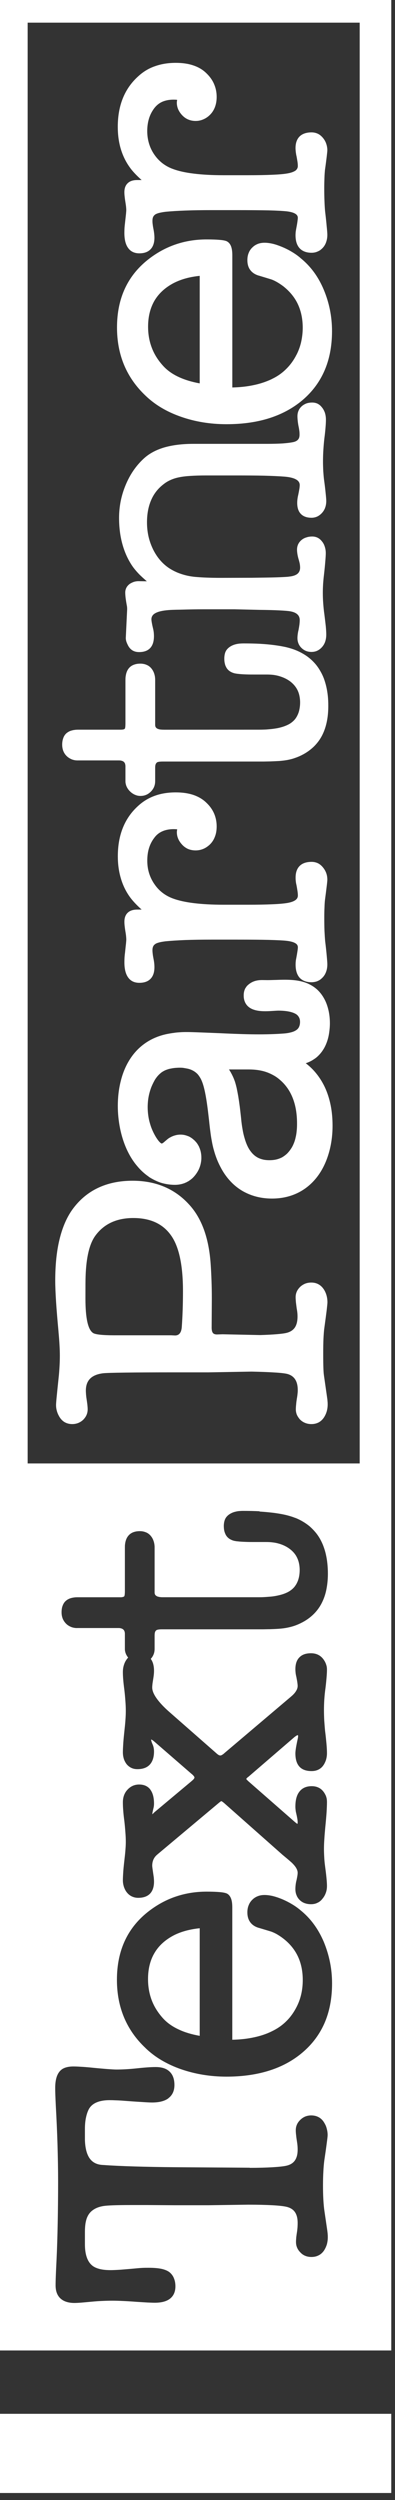 <?xml version="1.0" encoding="UTF-8" standalone="no"?>
<!-- Created with Inkscape (http://www.inkscape.org/) -->

<svg
   width="14.293mm"
   height="90.321mm"
   viewBox="0 0 14.293 90.321"
   version="1.1"
   id="svg9516"
   inkscape:version="1.2.2 (b0a8486541, 2022-12-01)"
   sodipodi:docname="txp_logo_pion_biale.svg"
   xmlns:inkscape="http://www.inkscape.org/namespaces/inkscape"
   xmlns:sodipodi="http://sodipodi.sourceforge.net/DTD/sodipodi-0.dtd"
   xmlns="http://www.w3.org/2000/svg"
   xmlns:svg="http://www.w3.org/2000/svg">
  <rect x="0" y="0" width="14.293" height="90.321" fill="#333333" stroke="none"/>
  <sodipodi:namedview
     id="namedview9518"
     pagecolor="#ffffff"
     bordercolor="#666666"
     borderopacity="1.0"
     inkscape:showpageshadow="2"
     inkscape:pageopacity="0.0"
     inkscape:pagecheckerboard="0"
     inkscape:deskcolor="#d1d1d1"
     inkscape:document-units="mm"
     showgrid="false"
     inkscape:zoom="0.84096521"
     inkscape:cx="541.63953"
     inkscape:cy="249.71307"
     inkscape:window-width="3840"
     inkscape:window-height="2124"
     inkscape:window-x="0"
     inkscape:window-y="205"
     inkscape:window-maximized="1"
     inkscape:current-layer="layer1" />
  <defs
     id="defs9513">
    <clipPath
       clipPathUnits="userSpaceOnUse"
       id="clipPath3314">
      <path
         d="M 0,1031.811 H 1476.85 V 0 H 0 Z"
         id="path3312" />
    </clipPath>
  </defs>
  <g
     inkscape:label="Warstwa 1"
     inkscape:groupmode="layer"
     id="layer1"
     transform="translate(277.718,61.52)">
    <g
       id="g3308"
       transform="matrix(0,-0.353,-0.353,0,-49.759,429.563)">
      <g
         id="g3310"
         clip-path="url(#clipPath3314)">
        <g
           id="g3316"
           transform="translate(1193.587,626.647)">
          <path
             d="m 0,0 c -0.127,0.485 -0.291,0.929 -0.497,1.328 -0.464,0.88 -1.066,1.538 -1.811,1.971 -0.74,0.439 -1.633,0.656 -2.666,0.656 -0.765,0 -1.479,-0.125 -2.137,-0.371 C -7.767,3.338 -8.372,2.96 -8.934,2.464 V 2.463 C -9.419,2.036 -9.815,1.487 -10.127,0.808 -10.419,0.197 -10.63,-0.523 -10.778,-1.342 H 0.237 C 0.185,-0.854 0.104,-0.408 0,0"
             style="fill:#ffffff;fill-opacity:1;fill-rule:evenodd;stroke:none"
             id="path3318" />
        </g>
        <path
           d="m 1150.608,605.668 h 241.441 v 40.514 h -241.441 z m 25.813,22.841 c -0.29,0.386 -0.434,0.951 -0.434,1.685 0,0.207 0.018,0.582 0.055,1.103 0.028,0.537 0.079,1.218 0.143,2.055 v 0.002 c 0.013,0.207 0.022,0.411 0.027,0.595 0.01,0.203 0.015,0.398 0.015,0.591 0,0.591 -0.096,1.073 -0.278,1.442 -0.176,0.353 -0.432,0.603 -0.778,0.752 -0.253,0.115 -0.536,0.192 -0.841,0.252 -0.313,0.055 -0.659,0.085 -1.033,0.085 h -1.141 c -0.834,-0.025 -1.467,-0.188 -1.891,-0.488 -0.403,-0.289 -0.625,-0.708 -0.666,-1.272 -0.068,-0.967 -0.121,-2.073 -0.157,-3.323 -0.038,-1.234 -0.064,-2.615 -0.077,-4.132 l -0.052,-7.679 h -0.013 c 0,-0.927 0.025,-1.713 0.061,-2.341 0.042,-0.681 0.095,-1.175 0.169,-1.465 0.094,-0.376 0.273,-0.648 0.532,-0.827 0.274,-0.187 0.636,-0.28 1.105,-0.28 0.267,0 0.539,0.022 0.818,0.072 h 0.01 c 0.239,0.038 0.452,0.069 0.656,0.087 0.193,0.026 0.36,0.035 0.489,0.035 0.419,0 0.773,-0.151 1.074,-0.467 0.148,-0.15 0.26,-0.321 0.339,-0.507 0.074,-0.19 0.114,-0.395 0.114,-0.606 0,-0.311 -0.075,-0.589 -0.214,-0.822 -0.143,-0.239 -0.355,-0.426 -0.633,-0.571 -0.171,-0.102 -0.356,-0.168 -0.554,-0.215 -0.198,-0.052 -0.402,-0.079 -0.62,-0.079 -0.112,0 -0.39,0.031 -0.836,0.093 -0.45,0.057 -1.041,0.141 -1.773,0.251 -0.314,0.04 -0.69,0.075 -1.128,0.095 -0.425,0.024 -0.901,0.037 -1.419,0.037 -0.541,0 -1.034,-0.013 -1.48,-0.039 -0.448,-0.027 -0.841,-0.062 -1.179,-0.116 l -2.007,-0.294 h -0.01 c -0.119,-0.014 -0.224,-0.031 -0.316,-0.031 -0.098,-0.013 -0.198,-0.013 -0.309,-0.013 -0.26,0 -0.508,0.037 -0.738,0.101 v 0 c -0.224,0.07 -0.438,0.171 -0.633,0.3 v 0 c -0.213,0.154 -0.377,0.334 -0.481,0.555 -0.11,0.212 -0.16,0.455 -0.16,0.727 0,0.238 0.043,0.46 0.129,0.657 0.086,0.199 0.216,0.371 0.388,0.518 v 0.003 c 0.141,0.132 0.301,0.234 0.47,0.299 0.172,0.071 0.36,0.101 0.554,0.101 0.13,0 0.293,-0.012 0.486,-0.027 0.179,-0.023 0.393,-0.051 0.641,-0.092 0.127,-0.012 0.258,-0.03 0.4,-0.039 0.146,-0.008 0.281,-0.013 0.417,-0.013 0.463,0 0.836,0.093 1.108,0.28 v 0 c 0.262,0.179 0.438,0.457 0.533,0.827 0.075,0.299 0.132,0.791 0.17,1.48 0.035,0.657 0.056,1.478 0.057,2.461 v 0.022 l -0.057,4.079 v 0.003 3.44 l 0.019,2.732 v 1.82 c 0,1.434 -0.036,2.349 -0.097,2.746 -0.069,0.444 -0.209,0.81 -0.413,1.093 v 0 c -0.195,0.279 -0.453,0.477 -0.773,0.605 v 0.003 c -0.175,0.067 -0.38,0.123 -0.619,0.161 -0.244,0.035 -0.519,0.055 -0.821,0.055 h -1.293 c -0.955,0 -1.648,-0.213 -2.073,-0.634 v -0.004 c -0.188,-0.177 -0.326,-0.428 -0.422,-0.752 -0.105,-0.34 -0.15,-0.766 -0.15,-1.259 0,-0.211 0.014,-0.552 0.045,-1.027 0.041,-0.511 0.089,-1.093 0.153,-1.759 0.013,-0.146 0.025,-0.309 0.033,-0.481 0.01,-0.184 0.01,-0.395 0.01,-0.629 0,-0.517 -0.037,-0.955 -0.109,-1.304 -0.085,-0.376 -0.212,-0.67 -0.385,-0.868 -0.168,-0.187 -0.368,-0.331 -0.607,-0.418 -0.236,-0.094 -0.5,-0.142 -0.795,-0.142 -0.562,0 -0.987,0.191 -1.277,0.568 -0.27,0.353 -0.405,0.873 -0.405,1.547 0,0.179 0.01,0.429 0.022,0.733 0.019,0.315 0.041,0.698 0.07,1.131 0.041,0.529 0.068,0.997 0.087,1.404 0.02,0.415 0.03,0.772 0.03,1.069 0,0.346 -0.01,0.694 -0.025,1.028 -0.015,0.36 -0.039,0.695 -0.068,1.007 -0.05,0.52 -0.082,0.91 -0.105,1.162 -0.023,0.306 -0.035,0.538 -0.035,0.696 0,0.628 0.157,1.105 0.456,1.434 0.306,0.335 0.755,0.505 1.345,0.505 0.267,0 0.612,-0.008 1.055,-0.026 0.443,-0.018 0.974,-0.041 1.587,-0.073 h 10e-4 c 1.167,-0.055 2.42,-0.092 3.76,-0.118 1.316,-0.025 2.719,-0.041 4.211,-0.041 1.236,0 2.504,0.025 3.812,0.062 1.286,0.039 2.619,0.099 3.988,0.175 v 0 c 0.395,0.021 0.748,0.032 1.05,0.046 0.301,0.011 0.547,0.015 0.742,0.015 0.431,0 0.801,-0.048 1.106,-0.145 v 0.001 c 0.325,-0.104 0.579,-0.267 0.755,-0.485 0.113,-0.138 0.199,-0.317 0.256,-0.535 0.053,-0.202 0.082,-0.432 0.082,-0.694 0,-0.216 -0.01,-0.462 -0.028,-0.731 -0.013,-0.291 -0.041,-0.603 -0.069,-0.931 l -10e-4,-0.006 c -0.068,-0.657 -0.119,-1.244 -0.162,-1.759 -0.032,-0.458 -0.054,-0.778 -0.054,-0.959 v -0.032 c 0,-0.594 0.035,-1.227 0.101,-1.885 v -0.004 c 0.053,-0.49 0.092,-0.901 0.116,-1.235 0.027,-0.352 0.038,-0.656 0.038,-0.898 0,-0.628 -0.152,-1.101 -0.466,-1.427 -0.315,-0.333 -0.769,-0.498 -1.372,-0.498 -0.596,0 -1.044,0.21 -1.348,0.614 m 19.248,-13.518 c -0.418,-0.521 -0.901,-0.988 -1.445,-1.385 -0.544,-0.401 -1.151,-0.741 -1.809,-1.022 -0.684,-0.281 -1.372,-0.492 -2.083,-0.635 -0.707,-0.142 -1.431,-0.212 -2.171,-0.212 -1.546,0 -2.926,0.269 -4.133,0.807 -1.211,0.547 -2.244,1.354 -3.108,2.436 -0.766,0.958 -1.341,2.074 -1.722,3.339 -0.381,1.265 -0.574,2.679 -0.574,4.237 v 0.016 c 10e-4,1.653 0.262,3.203 0.76,4.647 0.254,0.727 0.563,1.394 0.918,1.996 0.358,0.608 0.778,1.158 1.245,1.645 0,0 0,0.002 0.01,0.004 0.916,0.978 1.958,1.704 3.123,2.195 1.173,0.49 2.454,0.732 3.856,0.732 3.041,0 5.405,-1.117 7.092,-3.359 0.64,-0.853 1.126,-1.76 1.446,-2.736 0.322,-0.973 0.485,-2.004 0.485,-3.101 0,-0.567 -0.018,-1.016 -0.047,-1.342 -0.032,-0.365 -0.086,-0.619 -0.162,-0.763 v 0 c -0.105,-0.185 -0.287,-0.326 -0.547,-0.415 -0.227,-0.078 -0.513,-0.11 -0.866,-0.11 h -13.538 c 0.019,-0.758 0.089,-1.456 0.223,-2.103 0.142,-0.716 0.351,-1.362 0.639,-1.945 h 10e-4 c 0.269,-0.568 0.612,-1.062 1.029,-1.482 0.415,-0.426 0.909,-0.778 1.474,-1.065 v 0 c 0.416,-0.213 0.852,-0.37 1.303,-0.472 0.462,-0.106 0.945,-0.156 1.45,-0.156 0.903,0 1.709,0.169 2.413,0.499 0.707,0.335 1.321,0.839 1.83,1.501 0.185,0.24 0.336,0.471 0.464,0.697 0.115,0.215 0.209,0.421 0.269,0.62 l 0.351,1.164 c 0,0 0,0 0,0.009 0.108,0.386 0.303,0.684 0.568,0.882 0.269,0.204 0.613,0.306 1.022,0.306 0.277,0 0.532,-0.046 0.757,-0.144 0.233,-0.094 0.433,-0.237 0.605,-0.437 v 0.003 c 0.14,-0.156 0.242,-0.337 0.315,-0.539 0.073,-0.199 0.103,-0.413 0.103,-0.648 0,-0.257 -0.037,-0.544 -0.11,-0.856 -0.077,-0.301 -0.183,-0.621 -0.326,-0.964 h -10e-4 c -0.143,-0.336 -0.307,-0.661 -0.491,-0.967 -0.184,-0.313 -0.389,-0.604 -0.616,-0.877 m 40.788,4.179 v 0 c -0.031,-0.521 -0.079,-1.005 -0.133,-1.455 -0.059,-0.444 -0.13,-0.86 -0.215,-1.228 -0.089,-0.364 -0.186,-0.685 -0.302,-0.971 0,-0.003 -10e-4,-0.003 0,-0.006 v -0.015 c -0.111,-0.275 -0.239,-0.535 -0.384,-0.775 -0.143,-0.244 -0.304,-0.471 -0.476,-0.681 -0.18,-0.201 -0.373,-0.398 -0.583,-0.574 -0.201,-0.176 -0.429,-0.332 -0.666,-0.472 -0.243,-0.137 -0.494,-0.26 -0.769,-0.363 -0.269,-0.101 -0.556,-0.193 -0.858,-0.258 -0.294,-0.069 -0.613,-0.12 -0.939,-0.154 -0.326,-0.033 -0.67,-0.053 -1.025,-0.053 -0.477,0 -0.958,0.035 -1.43,0.119 -0.476,0.078 -0.94,0.211 -1.379,0.413 -0.497,0.222 -0.935,0.526 -1.303,0.891 -0.385,0.382 -0.705,0.834 -0.952,1.342 -0.104,0.21 -0.198,0.431 -0.275,0.652 -0.074,0.225 -0.137,0.449 -0.184,0.688 -0.065,0.301 -0.103,0.609 -0.124,0.917 -0.022,0.299 -0.033,0.614 -0.044,0.923 0,0.232 -0.01,0.464 -0.012,0.703 0,0.238 0,0.467 0,0.71 v 9.647 c 0,0.216 -0.014,0.34 -0.033,0.415 -0.01,0.05 -0.018,0.083 -0.032,0.115 0,0.002 0,0.002 0,0.003 v 0.004 c -0.018,0.029 -0.047,0.064 -0.078,0.095 -0.038,0.036 -0.084,0.06 -0.126,0.077 -0.052,0.019 -0.106,0.03 -0.164,0.038 -0.061,0.004 -0.123,0.01 -0.182,0.01 h -1.368 c -0.109,0 -0.222,0.007 -0.332,0.029 -0.101,0.02 -0.207,0.053 -0.3,0.096 -0.146,0.063 -0.286,0.157 -0.41,0.27 -0.297,-0.222 -0.708,-0.334 -1.23,-0.334 -0.22,0 -0.465,0.025 -0.731,0.067 h -10e-4 c -0.232,0.037 -0.424,0.068 -0.588,0.091 -0.156,0.017 -0.285,0.027 -0.381,0.027 -0.307,0 -0.67,-0.142 -1.078,-0.427 -0.433,-0.301 -0.925,-0.754 -1.456,-1.366 l -4.23,-4.823 c -0.068,-0.079 -0.122,-0.15 -0.158,-0.221 -0.023,-0.057 -0.035,-0.101 -0.035,-0.141 0,-0.04 0.012,-0.082 0.035,-0.136 0.034,-0.066 0.09,-0.147 0.158,-0.237 v 0 c 0,0 0,-0.002 0.01,-0.002 l 5.847,-6.903 v 0.003 c 0.189,-0.228 0.382,-0.396 0.568,-0.502 0.168,-0.105 0.34,-0.154 0.503,-0.154 0.085,0 0.2,0.013 0.336,0.031 0.151,0.018 0.323,0.055 0.514,0.09 h 0.01 c 0.145,0.035 0.287,0.066 0.43,0.086 0.146,0.015 0.281,0.027 0.415,0.027 0.53,0 0.938,-0.132 1.214,-0.41 0.287,-0.274 0.424,-0.67 0.424,-1.19 0,-0.296 -0.06,-0.558 -0.188,-0.79 -0.124,-0.229 -0.314,-0.42 -0.568,-0.578 -0.14,-0.087 -0.293,-0.158 -0.447,-0.201 -0.157,-0.054 -0.317,-0.069 -0.477,-0.069 -0.209,0 -0.505,0.015 -0.884,0.048 -0.381,0.033 -0.821,0.077 -1.319,0.146 -0.298,0.037 -0.611,0.063 -0.944,0.085 -0.321,0.018 -0.652,0.029 -0.984,0.029 -0.357,0 -0.712,-0.011 -1.072,-0.029 -0.367,-0.027 -0.72,-0.052 -1.057,-0.085 -0.541,-0.071 -0.995,-0.113 -1.353,-0.146 -0.374,-0.033 -0.685,-0.048 -0.935,-0.048 -0.199,0 -0.4,0.024 -0.592,0.072 -0.2,0.051 -0.386,0.137 -0.561,0.236 v 0.004 c -0.226,0.134 -0.397,0.313 -0.51,0.528 -0.114,0.21 -0.17,0.46 -0.17,0.738 0,1.109 0.605,1.66 1.817,1.66 0.136,0 0.332,-0.023 0.587,-0.063 0.256,-0.044 0.555,-0.101 0.913,-0.182 h 0.01 c 0.092,-0.021 0.176,-0.033 0.25,-0.033 0.045,0 0.077,0.004 0.094,0.012 0,0.006 0,0.006 0,0.006 0,0.009 0,0.022 0,0.039 0,0.024 -0.01,0.051 -0.033,0.089 -0.032,0.06 -0.086,0.135 -0.155,0.225 l -4.096,4.756 v 0.012 c -0.057,0.069 -0.114,0.125 -0.156,0.156 -0.025,0.018 -0.049,0.018 -0.067,0 -0.048,-0.034 -0.108,-0.088 -0.168,-0.168 h -0.01 l -4.169,-4.765 c -0.084,-0.096 -0.144,-0.174 -0.185,-0.232 -0.019,-0.037 -0.029,-0.043 -0.029,-0.046 0,-0.009 -0.01,-0.009 -0.01,-0.013 0.032,-0.018 0.086,-0.027 0.184,-0.027 0.096,0 0.223,0.013 0.362,0.037 0.152,0.027 0.319,0.06 0.514,0.107 v 0 h 0.01 c 0.107,0.027 0.219,0.057 0.336,0.063 0.119,0.018 0.239,0.027 0.362,0.027 0.669,0 1.18,-0.132 1.531,-0.41 0.376,-0.287 0.565,-0.712 0.565,-1.27 0,-0.326 -0.08,-0.609 -0.237,-0.855 -0.157,-0.234 -0.389,-0.422 -0.688,-0.562 v -0.003 c -0.106,-0.048 -0.221,-0.081 -0.337,-0.108 -0.121,-0.02 -0.238,-0.03 -0.359,-0.03 -0.294,0 -0.655,0.015 -1.085,0.041 -0.398,0.028 -0.905,0.071 -1.511,0.133 v 0 c -0.418,0.037 -0.827,0.075 -1.217,0.096 -0.373,0.027 -0.703,0.038 -0.994,0.038 -0.274,0 -0.545,-0.011 -0.826,-0.027 -0.277,-0.012 -0.55,-0.038 -0.803,-0.07 -0.523,-0.07 -0.961,-0.126 -1.314,-0.159 -0.37,-0.037 -0.645,-0.052 -0.834,-0.052 -0.244,0 -0.477,0.03 -0.697,0.112 -0.218,0.074 -0.424,0.185 -0.608,0.34 v -0.003 0.003 c -0.191,0.144 -0.339,0.321 -0.427,0.523 -0.102,0.197 -0.145,0.419 -0.145,0.663 0,0.231 0.036,0.443 0.105,0.634 v 0.006 c 0.071,0.197 0.181,0.369 0.322,0.514 0.146,0.15 0.313,0.261 0.507,0.333 0.192,0.08 0.399,0.113 0.625,0.113 0.151,0 0.3,-0.012 0.458,-0.031 0.157,-0.022 0.309,-0.049 0.469,-0.093 0.327,-0.07 0.566,-0.11 0.733,-0.11 0.135,0 0.274,0.04 0.427,0.119 0.17,0.088 0.35,0.231 0.539,0.421 l 0.011,0.003 c 0.035,0.038 0.13,0.145 0.279,0.316 0.119,0.141 0.331,0.388 0.625,0.746 l 0.01,0.008 5.261,5.945 c 0.058,0.078 0.118,0.147 0.162,0.224 0.011,0.009 0.023,0.048 0.01,0.07 -0.035,0.056 -0.091,0.131 -0.173,0.229 l -5.264,6.283 -0.01,0.007 c -0.14,0.18 -0.31,0.311 -0.5,0.403 -0.191,0.087 -0.413,0.135 -0.661,0.135 -0.041,0 -0.144,-0.01 -0.311,-0.033 -0.187,-0.027 -0.425,-0.06 -0.71,-0.103 l -0.01,-0.001 c -0.103,-0.018 -0.201,-0.03 -0.292,-0.032 -0.095,-0.01 -0.192,-0.016 -0.297,-0.016 -0.538,0 -0.953,0.138 -1.237,0.412 -0.285,0.28 -0.425,0.685 -0.425,1.21 0,0.258 0.057,0.483 0.163,0.692 v 0 c 0.107,0.208 0.265,0.388 0.476,0.534 v 0.003 c 0.167,0.111 0.351,0.195 0.548,0.255 0.186,0.053 0.393,0.087 0.601,0.087 0.284,0 0.616,-0.022 0.99,-0.046 0.368,-0.03 0.797,-0.076 1.299,-0.134 v 0 c 0.315,-0.038 0.619,-0.069 0.914,-0.088 0.282,-0.023 0.541,-0.032 0.772,-0.032 0.26,0 0.571,0.013 0.933,0.042 0.372,0.026 0.769,0.061 1.196,0.111 0.381,0.051 0.723,0.089 1.02,0.109 0.306,0.026 0.597,0.038 0.871,0.038 0.256,0 0.495,-0.041 0.707,-0.117 0.217,-0.08 0.411,-0.196 0.573,-0.351 0.176,-0.161 0.31,-0.341 0.4,-0.541 0.092,-0.205 0.136,-0.424 0.136,-0.655 0,-0.508 -0.175,-0.895 -0.526,-1.158 h -0.01 c -0.331,-0.246 -0.807,-0.371 -1.427,-0.371 -0.186,0 -0.349,0.025 -0.507,0.068 -0.156,0.038 -0.289,0.069 -0.404,0.09 -0.067,0.009 -0.125,0.017 -0.177,0.021 0.05,-0.054 0.108,-0.115 0.18,-0.191 h 0.01 l 0.01,-0.015 3.21,-3.837 0.01,-0.005 c 0.077,-0.103 0.158,-0.181 0.228,-0.228 0.043,-0.034 0.09,-0.047 0.124,-0.047 0.025,0 0.061,0.013 0.109,0.047 0.074,0.049 0.156,0.127 0.246,0.233 v 0.006 l 3.322,3.832 v 0.003 c 0.079,0.091 0.144,0.173 0.175,0.237 0.022,0.036 0.029,0.062 0.035,0.085 -0.048,0 -0.11,-0.013 -0.184,-0.034 -0.095,-0.024 -0.2,-0.068 -0.32,-0.121 -0.109,-0.047 -0.226,-0.085 -0.344,-0.108 -0.12,-0.02 -0.246,-0.036 -0.373,-0.036 -0.589,0 -1.035,0.144 -1.349,0.431 -0.313,0.29 -0.467,0.714 -0.467,1.273 0,0.232 0.042,0.44 0.135,0.632 0.094,0.191 0.229,0.36 0.414,0.505 l 0.01,0.003 c 0.154,0.112 0.334,0.202 0.532,0.262 v 0 c 0.194,0.053 0.404,0.087 0.634,0.087 0.278,0 0.622,-0.022 1.018,-0.046 0.377,-0.028 0.843,-0.076 1.394,-0.134 v 0 c 0.336,-0.038 0.663,-0.069 0.98,-0.088 0.311,-0.023 0.594,-0.032 0.856,-0.032 0.299,0 0.63,0.013 0.997,0.042 0.379,0.026 0.774,0.061 1.185,0.111 0.39,0.051 0.713,0.089 0.983,0.109 0.297,0.026 0.559,0.038 0.793,0.038 0.287,0 0.555,-0.042 0.796,-0.129 0.242,-0.078 0.461,-0.21 0.655,-0.377 0.015,-0.012 0.027,-0.023 0.036,-0.033 0.035,0.029 0.069,0.053 0.104,0.075 0.158,0.112 0.338,0.194 0.528,0.232 h 10e-4 c 0.05,0.007 0.097,0.018 0.145,0.025 0.047,10e-4 0.096,10e-4 0.14,10e-4 h 1.55 c 0.083,0.008 0.16,0.016 0.232,0.045 0.064,0.028 0.127,0.065 0.173,0.12 0.028,0.027 0.045,0.054 0.06,0.084 0.017,0.029 0.033,0.062 0.048,0.104 0.016,0.05 0.025,0.1 0.035,0.15 v 0.001 c 0.01,0.051 0.01,0.107 0.01,0.157 v 4.192 c -0.01,0.163 0.01,0.328 0.051,0.483 0.042,0.162 0.113,0.313 0.198,0.448 0.084,0.134 0.191,0.254 0.314,0.35 v 0 c 0.122,0.103 0.26,0.184 0.403,0.242 0.099,0.036 0.206,0.068 0.312,0.087 0.111,0.019 0.224,0.027 0.338,0.027 0.219,0 0.452,-0.027 0.657,-0.104 0.186,-0.068 0.357,-0.166 0.49,-0.313 0.065,-0.072 0.128,-0.154 0.176,-0.245 0.051,-0.094 0.093,-0.19 0.122,-0.296 0.029,-0.099 0.051,-0.206 0.066,-0.322 0.018,-0.111 0.022,-0.23 0.022,-0.357 v -4.348 c 0,-0.035 0,-0.073 0,-0.102 0,-0.036 0,-0.064 0.01,-0.092 v -0.002 -0.002 c 0,-0.02 0,-0.037 0.01,-0.058 0,-0.021 0.01,-0.043 0.012,-0.055 0.016,-0.052 0.033,-0.087 0.054,-0.117 0.023,-0.017 0.043,-0.029 0.073,-0.04 l 0.027,-0.002 c 0.066,-0.017 0.145,-0.026 0.212,-0.026 0.072,-0.009 0.149,-0.009 0.217,-0.009 h 4.453 c 0.131,0 0.257,-10e-4 0.375,-0.019 0.111,-0.015 0.227,-0.034 0.328,-0.066 0.213,-0.059 0.408,-0.161 0.557,-0.298 0.149,-0.132 0.264,-0.301 0.338,-0.506 0,0 0,0 0,-0.004 0.032,-0.094 0.058,-0.196 0.077,-0.3 0.013,-0.105 0.023,-0.22 0.023,-0.339 0,-0.108 -0.01,-0.22 -0.028,-0.319 -0.021,-0.102 -0.051,-0.201 -0.087,-0.294 -0.071,-0.188 -0.193,-0.353 -0.341,-0.483 -0.163,-0.145 -0.362,-0.255 -0.56,-0.316 -0.05,-0.018 -0.103,-0.036 -0.161,-0.046 -0.051,-0.014 -0.11,-0.025 -0.169,-0.037 v 0 h -0.01 c -0.056,-0.002 -0.11,-0.014 -0.166,-0.019 -0.058,0 -0.114,-0.002 -0.177,-0.002 h -4.6 c -0.042,-0.002 -0.08,-0.008 -0.111,-0.016 -0.031,-0.006 -0.059,-0.02 -0.083,-0.032 v 0 c -0.024,-0.016 -0.048,-0.029 -0.07,-0.054 -0.026,-0.019 -0.043,-0.047 -0.066,-0.079 -0.018,-0.029 -0.034,-0.061 -0.052,-0.094 -0.017,-0.04 -0.027,-0.081 -0.035,-0.123 v -10e-4 c -0.015,-0.051 -0.027,-0.106 -0.032,-0.166 -0.01,-0.062 -0.014,-0.127 -0.015,-0.192 v -0.115 -9.775 c 0,-0.185 0,-0.37 0.012,-0.548 0.01,-0.173 0.02,-0.349 0.036,-0.52 0.017,-0.281 0.053,-0.562 0.111,-0.831 0.055,-0.277 0.126,-0.547 0.229,-0.806 0.072,-0.186 0.16,-0.368 0.273,-0.533 0.109,-0.161 0.236,-0.31 0.389,-0.439 0.149,-0.12 0.307,-0.22 0.48,-0.296 0.179,-0.087 0.373,-0.144 0.572,-0.185 0.342,-0.066 0.711,-0.084 1.065,-0.043 0.327,0.036 0.644,0.123 0.926,0.269 0.336,0.165 0.619,0.422 0.844,0.721 0.257,0.337 0.438,0.732 0.55,1.128 0.055,0.196 0.098,0.394 0.121,0.6 0.028,0.213 0.042,0.43 0.042,0.65 v 1.27 c 0,0.286 0,0.573 0.013,0.861 0.01,0.29 0.022,0.58 0.058,0.869 0,0.064 0.016,0.125 0.023,0.179 0.01,0.052 0.02,0.108 0.029,0.156 0.023,0.082 0.046,0.164 0.078,0.232 v 10e-4 c 0.033,0.075 0.069,0.144 0.107,0.215 0.046,0.066 0.089,0.128 0.147,0.186 0.054,0.061 0.113,0.11 0.178,0.153 0.061,0.047 0.134,0.084 0.214,0.116 0.071,0.033 0.152,0.062 0.241,0.087 0.17,0.044 0.386,0.066 0.594,0.064 0.212,-0.008 0.423,-0.041 0.598,-0.109 0.208,-0.078 0.374,-0.219 0.507,-0.392 0.147,-0.197 0.257,-0.436 0.311,-0.67 0.031,-0.114 0.055,-0.242 0.07,-0.385 0.01,-0.137 0.019,-0.282 0.019,-0.434 0,-0.6 -0.013,-1.16 -0.039,-1.676 m 152.353,-10.264 h -147.459 v 34.036 h 147.459 z"
           style="fill:#ffffff;fill-opacity:1;fill-rule:evenodd;stroke:none"
           id="path3320" />
        <path
           d="m 1136.022,646.183 h 8.103 v -40.514 h -8.103 z"
           style="fill:#ffffff;fill-opacity:1;fill-rule:evenodd;stroke:none"
           id="path3322" />
        <g
           id="g3324"
           transform="translate(1298.078,631.258)">
          <path
             d="m 0,0 c 0.492,0.549 0.942,0.963 1.35,1.249 0.562,0.394 1.188,0.692 1.878,0.889 0.681,0.2 1.427,0.302 2.226,0.302 h 0.002 c 2.205,0 3.939,-0.713 5.192,-2.123 0.451,-0.499 0.787,-1.069 1.012,-1.705 0.225,-0.636 0.334,-1.34 0.334,-2.109 0,-0.677 -0.084,-1.28 -0.26,-1.805 -0.18,-0.527 -0.445,-0.975 -0.802,-1.339 C 10.601,-6.991 10.236,-7.252 9.826,-7.43 9.42,-7.604 8.98,-7.692 8.512,-7.692 c -0.414,0 -0.776,0.064 -1.098,0.199 -0.329,0.128 -0.613,0.33 -0.846,0.599 v 0.004 c -0.173,0.204 -0.3,0.413 -0.383,0.639 -0.087,0.228 -0.129,0.47 -0.129,0.714 0,0.297 0.054,0.566 0.162,0.812 0.116,0.24 0.278,0.457 0.5,0.639 0.179,0.155 0.37,0.276 0.573,0.355 0.203,0.082 0.41,0.12 0.631,0.12 0.069,0 0.16,-0.01 0.269,-0.032 0.006,0 0.015,-0.002 0.021,-0.002 0.005,0.03 0.011,0.063 0.011,0.092 0.006,0.114 0.011,0.202 0.011,0.271 0,0.451 -0.08,0.841 -0.228,1.172 -0.147,0.327 -0.362,0.597 -0.662,0.814 l -0.003,0.003 c -0.31,0.237 -0.66,0.418 -1.046,0.537 -0.388,0.12 -0.812,0.177 -1.284,0.177 -0.446,0 -0.868,-0.057 -1.26,-0.177 -0.398,-0.119 -0.772,-0.3 -1.124,-0.537 V -1.296 C 2.274,-1.53 1.973,-1.811 1.729,-2.127 1.48,-2.446 1.282,-2.809 1.132,-3.213 0.92,-3.79 0.761,-4.511 0.657,-5.367 0.552,-6.231 0.497,-7.237 0.497,-8.379 v -2.545 c 0,-0.956 0.014,-1.765 0.044,-2.433 0.026,-0.671 0.072,-1.186 0.128,-1.537 0.066,-0.405 0.172,-0.703 0.317,-0.892 0.119,-0.155 0.269,-0.23 0.454,-0.23 0.121,0 0.264,0.011 0.44,0.036 0.186,0.03 0.389,0.061 0.629,0.107 0.134,0.033 0.262,0.058 0.39,0.069 0.135,0.018 0.257,0.021 0.375,0.021 0.522,0 0.92,-0.141 1.199,-0.422 0.274,-0.282 0.411,-0.688 0.411,-1.222 0,-0.228 -0.05,-0.445 -0.137,-0.634 -0.092,-0.19 -0.23,-0.357 -0.41,-0.509 -0.182,-0.153 -0.376,-0.268 -0.586,-0.347 -0.217,-0.08 -0.445,-0.119 -0.693,-0.119 -0.114,0 -0.338,0.024 -0.685,0.067 -0.311,0.035 -0.768,0.094 -1.358,0.172 -0.209,0.026 -0.472,0.043 -0.789,0.052 -0.311,0.016 -0.666,0.022 -1.057,0.022 -0.515,0 -0.975,-0.006 -1.378,-0.022 -0.416,-0.022 -0.76,-0.042 -1.047,-0.07 -0.57,-0.071 -1.064,-0.123 -1.473,-0.159 -0.408,-0.038 -0.7,-0.062 -0.889,-0.062 -0.331,0 -0.613,0.062 -0.873,0.177 -0.26,0.114 -0.475,0.289 -0.654,0.525 l -0.009,0.004 c -0.095,0.139 -0.164,0.281 -0.213,0.427 v 0.005 c -0.041,0.151 -0.07,0.312 -0.07,0.471 0,0.538 0.157,0.953 0.471,1.24 0.308,0.268 0.753,0.404 1.331,0.404 0.104,0 0.211,-0.003 0.322,-0.016 0.1,-0.007 0.197,-0.023 0.294,-0.045 0.305,-0.057 0.56,-0.101 0.771,-0.132 0.185,-0.029 0.319,-0.04 0.388,-0.04 0.167,0 0.301,0.075 0.402,0.233 0.13,0.203 0.217,0.521 0.265,0.953 v 0.004 c 0.039,0.345 0.065,0.938 0.09,1.78 0.02,0.848 0.029,1.944 0.029,3.284 v 2.591 c 0,1.004 -0.015,1.904 -0.042,2.691 -0.033,0.803 -0.077,1.483 -0.131,2.039 -0.035,0.273 -0.075,0.505 -0.128,0.691 -0.048,0.168 -0.1,0.292 -0.162,0.367 l -0.005,0.004 c -0.06,0.09 -0.139,0.158 -0.234,0.199 -0.101,0.046 -0.228,0.071 -0.379,0.071 -0.108,0 -0.229,-0.009 -0.359,-0.025 -0.139,-0.014 -0.29,-0.039 -0.455,-0.071 -0.168,-0.035 -0.328,-0.062 -0.481,-0.081 -0.156,-0.017 -0.3,-0.026 -0.442,-0.026 -0.52,0 -0.915,0.13 -1.186,0.392 -0.282,0.266 -0.418,0.652 -0.418,1.152 0,0.515 0.186,0.904 0.573,1.167 0.348,0.244 0.86,0.367 1.521,0.367 0.181,0 0.349,-0.005 0.508,-0.014 0.151,-0.013 0.314,-0.025 0.493,-0.051 0.422,-0.043 0.734,-0.077 0.936,-0.1 0.206,-0.02 0.337,-0.029 0.38,-0.029 0.112,0 0.24,0.009 0.397,0.025 0.17,0.019 0.359,0.048 0.572,0.085 0.166,0.027 0.318,0.045 0.466,0.061 0.15,0.017 0.286,0.023 0.405,0.023 0.405,0 0.715,-0.115 0.931,-0.349 C -0.105,1.194 0,0.87 0,0.454 Z"
             style="fill:#ffffff;fill-opacity:1;fill-rule:nonzero;stroke:none"
             id="path3326" />
        </g>
        <g
           id="g3328"
           transform="translate(1372.743,631.258)">
          <path
             d="m 0,0 c 0.494,0.552 0.938,0.969 1.349,1.25 0.559,0.397 1.186,0.694 1.869,0.896 0.688,0.2 1.431,0.299 2.231,0.299 2.217,-10e-4 3.941,-0.716 5.196,-2.127 0.452,-0.497 0.796,-1.065 1.011,-1.704 0.225,-0.636 0.338,-1.337 0.338,-2.111 0,-0.676 -0.083,-1.28 -0.263,-1.801 -0.176,-0.531 -0.44,-0.975 -0.798,-1.338 -0.332,-0.347 -0.701,-0.616 -1.106,-0.787 -0.41,-0.179 -0.843,-0.269 -1.322,-0.269 -0.406,0 -0.768,0.068 -1.094,0.199 C 7.08,-7.357 6.798,-7.159 6.568,-6.89 H 6.566 c -0.176,0.204 -0.299,0.415 -0.387,0.644 -0.089,0.224 -0.131,0.465 -0.131,0.71 0,0.3 0.056,0.566 0.173,0.817 0.109,0.239 0.278,0.451 0.493,0.636 v 0.001 c 0.184,0.156 0.375,0.274 0.569,0.353 0.206,0.081 0.421,0.122 0.631,0.122 0.077,0 0.167,-0.012 0.269,-0.031 0.015,0 0.018,-0.005 0.026,-0.005 0,0.035 0.004,0.062 0.012,0.093 0.003,0.114 0.009,0.207 0.009,0.269 0,0.451 -0.076,0.843 -0.224,1.176 -0.148,0.325 -0.37,0.594 -0.663,0.817 -0.32,0.238 -0.664,0.416 -1.047,0.533 -0.388,0.119 -0.821,0.181 -1.283,0.181 -0.444,0 -0.872,-0.062 -1.27,-0.181 C 3.345,-0.873 2.972,-1.05 2.622,-1.288 V -1.289 C 2.269,-1.528 1.974,-1.807 1.725,-2.124 1.479,-2.445 1.278,-2.803 1.133,-3.206 0.916,-3.785 0.758,-4.504 0.655,-5.367 0.548,-6.231 0.494,-7.233 0.494,-8.375 v -2.544 c 0,-0.96 0.015,-1.768 0.044,-2.434 0.026,-0.67 0.07,-1.186 0.13,-1.539 0.064,-0.407 0.173,-0.7 0.307,-0.891 0.125,-0.153 0.281,-0.228 0.457,-0.228 0.128,0 0.273,0.01 0.446,0.035 0.185,0.028 0.388,0.066 0.631,0.11 v 0.008 c 0.127,0.018 0.263,0.045 0.388,0.059 0.135,0.013 0.26,0.024 0.374,0.024 0.52,0 0.924,-0.146 1.199,-0.427 0.269,-0.281 0.409,-0.691 0.409,-1.218 0,-0.235 -0.052,-0.447 -0.14,-0.641 -0.09,-0.188 -0.227,-0.353 -0.406,-0.508 -0.177,-0.15 -0.368,-0.266 -0.59,-0.344 -0.215,-0.075 -0.442,-0.123 -0.685,-0.123 -0.113,0 -0.338,0.027 -0.686,0.067 -0.315,0.04 -0.772,0.094 -1.363,0.18 -0.202,0.018 -0.471,0.04 -0.788,0.049 -0.31,0.012 -0.664,0.021 -1.058,0.021 -0.513,0 -0.971,-0.009 -1.374,-0.026 -0.422,-0.015 -0.766,-0.038 -1.041,-0.067 -0.577,-0.069 -1.071,-0.122 -1.481,-0.157 -0.403,-0.043 -0.699,-0.067 -0.886,-0.067 -0.324,0 -0.617,0.067 -0.874,0.177 -0.262,0.114 -0.481,0.29 -0.657,0.529 h -0.009 c -0.093,0.143 -0.159,0.281 -0.213,0.436 -0.048,0.15 -0.071,0.308 -0.071,0.474 0,0.531 0.16,0.949 0.472,1.233 0.308,0.277 0.75,0.412 1.332,0.412 0.106,0 0.211,-0.011 0.32,-0.016 0.099,-0.013 0.198,-0.031 0.302,-0.049 0.3,-0.056 0.555,-0.105 0.758,-0.131 0.194,-0.027 0.324,-0.04 0.401,-0.04 0.16,0 0.291,0.081 0.394,0.236 0.131,0.2 0.221,0.518 0.267,0.949 v 0.003 c 0.035,0.342 0.071,0.938 0.093,1.781 0.016,0.849 0.026,1.943 0.026,3.283 v 2.591 c 0,1.003 -0.013,1.901 -0.044,2.692 -0.029,0.804 -0.073,1.483 -0.127,2.036 -0.036,0.276 -0.078,0.506 -0.128,0.693 -0.049,0.167 -0.102,0.292 -0.159,0.368 l -0.003,0.005 c -0.069,0.088 -0.147,0.155 -0.24,0.196 -0.105,0.046 -0.226,0.069 -0.374,0.069 -0.115,0 -0.234,-0.002 -0.367,-0.023 -0.138,-0.014 -0.286,-0.039 -0.454,-0.071 -0.165,-0.035 -0.326,-0.06 -0.475,-0.079 -0.155,-0.016 -0.309,-0.03 -0.446,-0.03 -0.523,0 -0.917,0.134 -1.19,0.397 -0.278,0.267 -0.416,0.647 -0.416,1.148 0,0.519 0.192,0.906 0.574,1.169 0.351,0.247 0.859,0.367 1.523,0.367 0.175,0 0.346,-0.007 0.508,-0.015 0.152,-0.011 0.313,-0.027 0.491,-0.049 0.42,-0.047 0.737,-0.081 0.935,-0.103 0.212,-0.019 0.34,-0.028 0.379,-0.028 0.111,0 0.243,0.009 0.401,0.026 0.164,0.022 0.358,0.049 0.569,0.084 0.167,0.028 0.322,0.045 0.472,0.061 0.149,0.016 0.284,0.024 0.399,0.024 0.405,0 0.715,-0.113 0.931,-0.347 C -0.104,1.201 0,0.873 0,0.459 Z"
             style="fill:#ffffff;fill-opacity:1;fill-rule:nonzero;stroke:none"
             id="path3330" />
        </g>
        <g
           id="g3332"
           transform="translate(1351.513,621.962)">
          <path
             d="m 0,0 c 0.02,-0.754 0.09,-1.455 0.224,-2.099 0.14,-0.716 0.358,-1.363 0.633,-1.945 h 0.005 c 0.268,-0.568 0.612,-1.062 1.034,-1.481 0.417,-0.427 0.908,-0.78 1.47,-1.062 v -0.004 c 0.414,-0.208 0.851,-0.367 1.305,-0.468 0.463,-0.101 0.941,-0.159 1.444,-0.159 0.906,0 1.713,0.172 2.419,0.503 0.703,0.333 1.307,0.834 1.829,1.495 0.178,0.242 0.333,0.472 0.456,0.698 0.119,0.214 0.214,0.421 0.272,0.624 l 0.352,1.159 v 0.009 c 0.111,0.386 0.302,0.679 0.569,0.882 0.266,0.205 0.608,0.304 1.018,0.304 0.284,0 0.53,-0.044 0.758,-0.142 0.236,-0.093 0.435,-0.241 0.604,-0.436 0.142,-0.154 0.244,-0.335 0.319,-0.537 0.069,-0.199 0.102,-0.412 0.102,-0.648 0,-0.256 -0.037,-0.543 -0.11,-0.854 -0.073,-0.302 -0.186,-0.622 -0.328,-0.963 v -0.002 c -0.142,-0.337 -0.304,-0.661 -0.489,-0.966 -0.184,-0.314 -0.389,-0.604 -0.613,-0.87 H 13.267 C 12.849,-7.486 12.367,-7.95 11.826,-8.35 11.282,-8.753 10.675,-9.091 10.015,-9.369 9.339,-9.653 8.643,-9.866 7.937,-10.008 7.231,-10.147 6.508,-10.22 5.769,-10.22 c -1.543,0 -2.924,0.269 -4.126,0.806 -1.215,0.543 -2.253,1.358 -3.113,2.433 -0.763,0.963 -1.336,2.078 -1.718,3.339 -0.382,1.265 -0.57,2.676 -0.57,4.236 v 0.014 c 0,1.653 0.255,3.205 0.758,4.645 0.252,0.726 0.555,1.39 0.917,1.999 0.359,0.607 0.773,1.15 1.239,1.638 l 0.004,0.003 c 0.919,0.972 1.961,1.704 3.13,2.196 1.165,0.487 2.447,0.731 3.85,0.731 3.037,0 5.4,-1.122 7.084,-3.357 0.643,-0.853 1.125,-1.764 1.446,-2.736 0.322,-0.971 0.483,-2.004 0.483,-3.096 0,-0.566 -0.017,-1.013 -0.047,-1.34 -0.03,-0.37 -0.085,-0.622 -0.163,-0.763 H 14.939 C 14.833,0.343 14.654,0.198 14.392,0.111 14.164,0.035 13.88,0 13.531,0 Z M 11.425,3.343 C 11.375,3.824 11.297,4.27 11.19,4.68 11.063,5.163 10.894,5.608 10.689,6.009 10.23,6.884 9.625,7.539 8.887,7.978 8.139,8.412 7.255,8.635 6.224,8.635 5.455,8.635 4.746,8.512 4.08,8.259 3.428,8.015 2.824,7.641 2.263,7.139 V 7.138 C 1.779,6.714 1.38,6.162 1.069,5.488 0.785,4.878 0.568,4.161 0.418,3.343 Z"
             style="fill:#ffffff;fill-opacity:1;fill-rule:nonzero;stroke:none"
             id="path3334" />
        </g>
        <g
           id="g3336"
           transform="translate(1255.287,624.081)">
          <path
             d="m 0,0 z m -4.572,0.323 v 3.418 c 0,2.201 -0.008,3.92 -0.025,5.16 -0.015,1.229 -0.039,1.977 -0.07,2.243 -0.076,0.594 -0.264,1.038 -0.559,1.324 -0.288,0.281 -0.694,0.427 -1.217,0.427 -0.122,0 -0.246,-0.01 -0.38,-0.018 -0.14,-0.013 -0.269,-0.022 -0.394,-0.044 -0.238,-0.037 -0.459,-0.067 -0.642,-0.091 -0.197,-0.02 -0.366,-0.034 -0.5,-0.034 -0.206,0 -0.401,0.041 -0.584,0.121 -0.18,0.08 -0.34,0.198 -0.49,0.346 -0.142,0.153 -0.248,0.324 -0.324,0.51 -0.071,0.189 -0.11,0.388 -0.11,0.604 0,0.309 0.073,0.575 0.215,0.812 0.144,0.227 0.354,0.416 0.636,0.564 0.17,0.093 0.345,0.165 0.526,0.209 0.192,0.052 0.386,0.076 0.582,0.076 0.097,0 0.382,-0.02 0.837,-0.065 0.467,-0.045 1.086,-0.109 1.854,-0.19 h 0.002 c 0.407,-0.045 0.816,-0.079 1.227,-0.101 0.394,-0.024 0.766,-0.034 1.122,-0.034 0.317,0 0.687,0.01 1.097,0.035 0.396,0.021 0.846,0.055 1.35,0.103 v -0.003 c 1.203,0.113 2.227,0.198 3.062,0.252 0.867,0.055 1.589,0.086 2.159,0.086 1.6,0 3.01,-0.142 4.213,-0.434 1.217,-0.293 2.243,-0.729 3.068,-1.317 0.983,-0.709 1.724,-1.584 2.215,-2.616 0.492,-1.03 0.741,-2.217 0.741,-3.56 0,-1.178 -0.201,-2.253 -0.602,-3.215 C 14.038,3.932 13.443,3.082 12.639,2.344 11.937,1.685 11.071,1.17 10.047,0.795 9.028,0.425 7.86,0.194 6.534,0.102 5.99,0.063 5.415,0.036 4.814,0.014 4.219,-0.009 3.593,-0.018 2.94,-0.018 H 2.938 L 0,0 C -0.256,0 -0.442,-0.048 -0.547,-0.134 H -0.548 C -0.647,-0.22 -0.694,-0.356 -0.694,-0.547 l 0.019,-0.565 v -0.015 l -0.081,-3.845 c 0.02,-0.675 0.05,-1.244 0.089,-1.713 0.039,-0.457 0.084,-0.801 0.139,-1.012 0.098,-0.374 0.274,-0.643 0.539,-0.829 0.276,-0.185 0.654,-0.278 1.128,-0.278 0.13,0 0.256,0.005 0.378,0.018 0.131,0.012 0.267,0.033 0.405,0.057 l 0.008,0.005 c 0.238,0.028 0.463,0.061 0.664,0.085 0.21,0.016 0.377,0.03 0.524,0.03 0.206,0 0.399,-0.04 0.583,-0.122 0.176,-0.081 0.34,-0.202 0.491,-0.359 0.141,-0.154 0.244,-0.327 0.321,-0.512 0.069,-0.191 0.105,-0.392 0.105,-0.613 0,-0.299 -0.068,-0.564 -0.214,-0.799 -0.143,-0.232 -0.356,-0.422 -0.628,-0.572 -0.174,-0.094 -0.357,-0.163 -0.553,-0.211 -0.199,-0.048 -0.405,-0.073 -0.62,-0.073 -0.109,0 -0.386,0.029 -0.831,0.079 -0.407,0.051 -1.014,0.132 -1.808,0.24 -0.284,0.042 -0.656,0.066 -1.096,0.089 -0.439,0.018 -0.948,0.026 -1.52,0.026 -1.172,0 -1.905,-0.023 -2.212,-0.073 h -0.004 l -2.349,-0.336 c -0.109,-0.018 -0.208,-0.027 -0.309,-0.032 -0.098,-0.013 -0.202,-0.017 -0.322,-0.017 -0.26,0 -0.507,0.035 -0.737,0.103 -0.229,0.069 -0.445,0.17 -0.637,0.303 h -0.001 c -0.212,0.149 -0.375,0.33 -0.483,0.54 -0.107,0.218 -0.161,0.455 -0.161,0.721 0,0.242 0.042,0.464 0.13,0.667 0.085,0.208 0.216,0.39 0.388,0.549 l 0.01,0.004 c 0.146,0.12 0.298,0.217 0.456,0.283 0.172,0.061 0.34,0.094 0.515,0.094 0.141,0 0.32,-0.009 0.52,-0.033 0.205,-0.013 0.432,-0.048 0.666,-0.084 l 0.006,-0.004 c 0.143,-0.023 0.278,-0.044 0.404,-0.053 0.126,-0.017 0.253,-0.024 0.385,-0.024 0.472,0 0.846,0.097 1.121,0.285 0.264,0.181 0.45,0.454 0.542,0.828 0.051,0.229 0.104,0.648 0.138,1.257 0.04,0.61 0.07,1.402 0.091,2.368 v 0.012 -0.012 z m 3.793,9.686 V 4.152 L -0.798,3.747 c 0,-0.42 0.304,-0.655 0.907,-0.689 1.144,-0.081 2.356,-0.119 3.639,-0.119 2.693,0 4.613,0.42 5.755,1.266 1.149,0.839 1.721,2.114 1.721,3.823 0,1.714 -0.607,3.015 -1.808,3.893 -0.825,0.603 -2.211,0.936 -4.164,1 -0.335,0.014 -1.094,0.016 -2.274,0.016 -2.013,0 -3.19,-0.259 -3.525,-0.788 -0.147,-0.228 -0.232,-0.944 -0.232,-2.14 M 0,0 Z"
             style="fill:#ffffff;fill-opacity:1;fill-rule:nonzero;stroke:none"
             id="path3338" />
        </g>
        <g
           id="g3340"
           transform="translate(1279.37,624.757)">
          <path
             d="m 0,0 c 0.241,0.052 0.478,0.105 0.719,0.178 0.228,0.066 0.442,0.147 0.644,0.246 0.182,0.097 0.352,0.208 0.502,0.339 0.141,0.138 0.271,0.3 0.37,0.495 0.075,0.14 0.135,0.296 0.176,0.456 0.014,0.04 0.1,0.534 0.1,0.538 0.02,0.201 0.02,0.405 0.006,0.622 C 2.508,3.095 2.478,3.317 2.433,3.524 2.42,3.596 2.408,3.661 2.39,3.72 2.37,3.783 2.355,3.844 2.328,3.904 2.31,3.967 2.289,4.026 2.239,4.131 2.161,4.292 2.08,4.416 2.014,4.502 1.939,4.593 1.865,4.677 1.779,4.761 1.688,4.849 1.594,4.929 1.488,5.004 1.38,5.089 1.261,5.159 1.14,5.222 0.938,5.331 0.737,5.426 0.534,5.509 0.322,5.59 0.107,5.658 -0.127,5.717 -0.345,5.772 -0.578,5.814 -0.798,5.84 -1.029,5.865 -1.265,5.882 -1.507,5.882 -1.806,5.882 -2.103,5.86 -2.392,5.818 -2.68,5.779 -2.96,5.717 -3.241,5.629 -3.51,5.552 -3.776,5.451 -4.031,5.328 -4.374,5.165 -4.717,4.971 -5.011,4.727 -5.059,4.68 -5.11,4.633 -5.156,4.583 H -5.158 C -5.176,4.56 -5.197,4.533 -5.211,4.509 -5.251,4.441 -5.235,4.415 -5.196,4.34 V 4.338 C -5.167,4.298 -5.14,4.259 -5.11,4.224 -5.07,4.173 -5.029,4.127 -4.986,4.084 V 4.08 L -4.801,3.861 C -4.724,3.767 -4.655,3.67 -4.603,3.563 -4.499,3.379 -4.426,3.185 -4.378,2.981 -4.329,2.78 -4.315,2.572 -4.329,2.368 -4.342,2.168 -4.392,1.967 -4.47,1.768 L -4.514,1.647 -4.523,1.644 C -4.528,1.623 -4.539,1.605 -4.545,1.587 -4.578,1.53 -4.616,1.475 -4.647,1.42 -4.673,1.387 -4.691,1.353 -4.717,1.32 L -4.889,1.115 C -4.946,1.051 -5.008,0.995 -5.07,0.943 V 0.937 C -5.131,0.889 -5.197,0.833 -5.26,0.792 -5.325,0.75 -5.396,0.706 -5.471,0.665 -5.541,0.625 -5.614,0.595 -5.692,0.565 L -5.705,0.557 -5.932,0.479 -5.947,0.475 C -6.177,0.414 -6.41,0.379 -6.641,0.379 H -6.649 C -6.88,0.371 -7.107,0.402 -7.336,0.453 -7.616,0.522 -7.883,0.625 -8.12,0.769 -8.368,0.917 -8.593,1.093 -8.791,1.303 L -8.799,1.312 C -8.85,1.368 -8.897,1.433 -8.954,1.503 -9.002,1.573 -9.053,1.644 -9.089,1.7 L -9.128,1.768 V 1.776 C -9.157,1.823 -9.178,1.873 -9.205,1.915 -9.239,1.99 -9.271,2.064 -9.302,2.14 V 2.138 c -0.02,0.075 -0.044,0.149 -0.071,0.23 -0.017,0.079 -0.036,0.156 -0.053,0.253 -0.015,0.091 -0.022,0.168 -0.027,0.231 -0.008,0.075 -0.01,0.154 -0.01,0.247 0,0.215 0.015,0.429 0.045,0.649 0.028,0.21 0.072,0.42 0.125,0.624 l 0.061,0.211 h 0.005 c 0.043,0.13 0.094,0.261 0.153,0.388 0.063,0.147 0.135,0.292 0.217,0.435 -0.007,0.003 0.034,0.067 0.04,0.075 0.018,0.02 0.026,0.041 0.035,0.063 l 0.145,0.232 0.009,-0.003 c 0.309,0.45 0.677,0.848 1.094,1.19 0.507,0.435 1.093,0.788 1.716,1.072 0.669,0.303 1.387,0.524 2.108,0.672 0.788,0.16 1.577,0.236 2.316,0.236 0.867,0 1.736,-0.095 2.555,-0.304 C 1.93,8.449 2.654,8.159 3.302,7.757 3.922,7.374 4.462,6.897 4.902,6.313 5.318,5.764 5.643,5.122 5.855,4.382 5.912,4.18 5.963,3.968 6.002,3.748 6.044,3.529 6.077,3.307 6.106,3.079 L 6.111,3.059 V 3.056 C 6.137,2.825 6.152,2.603 6.164,2.375 6.175,2.136 6.175,1.89 6.172,1.638 6.161,1.138 6.142,0.649 6.124,0.171 6.104,-0.335 6.083,-0.81 6.065,-1.29 V -1.316 C 5.963,-3.563 5.859,-5.832 6.022,-8.038 6.038,-8.281 6.071,-8.52 6.124,-8.735 6.172,-8.948 6.241,-9.142 6.34,-9.298 6.415,-9.426 6.52,-9.537 6.658,-9.614 h 10e-4 c 0.139,-0.072 0.32,-0.123 0.55,-0.123 0.184,0 0.347,0.036 0.476,0.111 0.136,0.072 0.252,0.179 0.337,0.323 0.109,0.185 0.193,0.424 0.251,0.716 0.061,0.306 0.093,0.673 0.093,1.096 0,0.079 -0.011,0.22 -0.02,0.388 -0.004,0.02 -0.004,0.035 -0.004,0.053 v 0.01 c -0.069,1.022 -0.175,2.586 1.02,2.995 0.113,0.036 0.24,0.065 0.366,0.077 H 9.73 c 0.128,0.008 0.258,0.008 0.383,-0.002 0.134,-0.014 0.261,-0.042 0.382,-0.089 0.078,-0.024 0.153,-0.057 0.386,-0.228 0.635,-0.621 0.625,-1.291 0.61,-1.83 V -6.15 -6.212 c 0,-0.054 -0.003,-0.113 -0.003,-0.155 0,-0.233 0.009,-0.496 0.017,-0.765 l 10e-4,-0.06 v -0.027 c 0.039,-1.097 0.075,-2.285 -0.361,-3.296 -0.165,-0.379 -0.377,-0.705 -0.629,-0.983 -0.269,-0.29 -0.588,-0.529 -0.933,-0.717 -0.361,-0.201 -0.757,-0.337 -1.166,-0.434 -0.439,-0.102 -0.896,-0.148 -1.345,-0.148 -0.331,0 -0.669,0.031 -1.01,0.082 -0.317,0.048 -0.616,0.12 -0.912,0.228 -0.283,0.102 -0.554,0.228 -0.803,0.393 -0.243,0.154 -0.463,0.339 -0.665,0.555 -0.119,0.125 -0.23,0.275 -0.317,0.42 -0.102,0.145 -0.182,0.3 -0.253,0.458 -0.048,0.106 -0.091,0.221 -0.132,0.338 -0.263,-0.344 -0.55,-0.651 -0.859,-0.92 -0.474,-0.414 -0.997,-0.749 -1.554,-1.018 -0.589,-0.278 -1.214,-0.476 -1.861,-0.609 -0.69,-0.141 -1.406,-0.2 -2.129,-0.2 -1.021,0 -2.04,0.143 -2.981,0.443 -0.894,0.28 -1.716,0.698 -2.404,1.265 -0.648,0.534 -1.178,1.195 -1.537,1.98 -0.337,0.736 -0.523,1.573 -0.523,2.522 0,0.564 0.066,1.096 0.197,1.604 0.13,0.503 0.326,0.978 0.58,1.42 0.26,0.44 0.581,0.847 0.96,1.203 0.375,0.357 0.807,0.675 1.298,0.947 0.325,0.179 0.64,0.332 0.96,0.46 0.316,0.125 0.641,0.234 0.965,0.321 0.32,0.095 0.648,0.162 0.977,0.221 0.33,0.062 0.661,0.11 0.999,0.15 0.119,0.017 0.281,0.04 0.484,0.06 0.146,0.017 0.32,0.037 0.517,0.056 0.5,0.06 1.002,0.113 1.481,0.179 C -0.961,-0.173 -0.476,-0.098 0,0 m -9.426,2.634 c 0,-0.002 0,0 0,0 M 6.164,2.375 Z M -3.932,-0.534 Z M 2.346,-2.452 C 2.289,-2.491 2.231,-2.526 2.173,-2.562 2.014,-2.658 1.852,-2.742 1.685,-2.823 1.521,-2.902 1.356,-2.971 1.177,-3.034 L 1.166,-3.04 1.147,-3.047 C 0.953,-3.112 0.72,-3.175 0.457,-3.237 0.199,-3.292 -0.09,-3.347 -0.414,-3.405 -0.723,-3.455 -1.071,-3.507 -1.463,-3.558 -1.848,-3.607 -2.262,-3.651 -2.697,-3.7 H -2.716 -2.72 C -3.095,-3.735 -3.448,-3.784 -3.787,-3.845 -4.132,-3.902 -4.438,-3.975 -4.71,-4.059 -4.977,-4.134 -5.224,-4.224 -5.445,-4.326 -5.659,-4.422 -5.843,-4.531 -6.001,-4.648 L -6.004,-4.652 C -6.163,-4.765 -6.3,-4.89 -6.414,-5.022 -6.525,-5.145 -6.615,-5.285 -6.692,-5.428 v -0.004 c 0,0 -0.003,0 -0.003,-0.002 l -0.004,-0.012 c 0,-0.004 -0.002,-0.004 -0.002,-0.004 L -6.71,-5.465 c -0.075,-0.161 -0.134,-0.335 -0.176,-0.526 -0.039,-0.186 -0.057,-0.394 -0.057,-0.612 0,-0.243 0.024,-0.479 0.074,-0.697 0.049,-0.213 0.127,-0.413 0.22,-0.596 0.102,-0.176 0.23,-0.349 0.378,-0.51 0.159,-0.156 0.337,-0.3 0.548,-0.434 v -0.002 c 0.149,-0.097 0.314,-0.179 0.488,-0.249 0.165,-0.072 0.348,-0.128 0.55,-0.179 v 0 l 0.03,-0.004 c 0.217,-0.056 0.448,-0.098 0.687,-0.117 0.24,-0.029 0.499,-0.038 0.778,-0.038 1.003,0 1.871,0.147 2.626,0.448 0.74,0.293 1.36,0.732 1.855,1.316 l 0.074,0.087 c 0.143,0.171 0.273,0.36 0.386,0.568 0.129,0.231 0.242,0.48 0.329,0.735 0.09,0.26 0.155,0.544 0.2,0.841 0.044,0.293 0.066,0.606 0.066,0.932 z M -2.697,-3.7 H -2.716 -2.72 Z m -3.995,-1.728 v -0.004 l -0.003,-0.002 c 0,-0.005 -0.002,-0.007 -0.004,-0.012 L -6.701,-5.45 Z"
             style="fill:#ffffff;fill-opacity:1;fill-rule:nonzero;stroke:none"
             id="path3342" />
        </g>
        <g
           id="g3344"
           transform="translate(1316.532,629.471)">
          <path
             d="M 0,0 C -0.014,-0.049 -0.022,-0.104 -0.029,-0.164 V -0.166 C -0.031,-0.223 -0.04,-0.291 -0.042,-0.36 v -0.113 h -0.003 l 0.003,-9.775 c 0,-0.18 0.004,-0.357 0.011,-0.54 0.004,-0.175 0.017,-0.346 0.035,-0.518 0.022,-0.282 0.062,-0.56 0.11,-0.835 0.057,-0.272 0.128,-0.545 0.234,-0.806 0.07,-0.18 0.158,-0.366 0.268,-0.529 0.107,-0.159 0.236,-0.308 0.389,-0.44 0.145,-0.12 0.313,-0.221 0.48,-0.295 0.18,-0.084 0.375,-0.145 0.574,-0.181 0.338,-0.066 0.709,-0.088 1.064,-0.044 0.324,0.035 0.644,0.119 0.924,0.266 0.33,0.17 0.614,0.422 0.844,0.721 0.256,0.34 0.434,0.737 0.55,1.133 0.057,0.19 0.095,0.394 0.125,0.595 0.024,0.211 0.037,0.427 0.037,0.653 v 1.265 c 0,0.284 0,0.573 0.011,0.864 0.009,0.287 0.024,0.577 0.06,0.86 0.004,0.07 0.012,0.127 0.027,0.189 0.006,0.054 0.012,0.103 0.026,0.15 0.021,0.087 0.049,0.164 0.075,0.234 h 0.004 c 0.026,0.075 0.066,0.145 0.105,0.212 0.044,0.071 0.093,0.132 0.142,0.188 0.059,0.059 0.119,0.111 0.18,0.156 0.065,0.041 0.137,0.081 0.212,0.116 h 0.003 c 0.072,0.034 0.152,0.065 0.237,0.081 0.182,0.05 0.391,0.069 0.598,0.065 0.212,-0.006 0.423,-0.039 0.597,-0.104 0.207,-0.078 0.377,-0.225 0.509,-0.397 0.15,-0.198 0.251,-0.432 0.31,-0.661 0.032,-0.123 0.052,-0.251 0.069,-0.388 0.009,-0.141 0.018,-0.286 0.018,-0.438 0,-0.598 -0.012,-1.16 -0.039,-1.676 v -10e-4 C 8.715,-10.869 8.676,-11.351 8.614,-11.8 8.557,-12.248 8.484,-12.66 8.403,-13.025 8.314,-13.391 8.213,-13.718 8.099,-14 c 0,0 0,-0.004 -0.003,-0.004 l -0.007,-0.018 c -0.108,-0.273 -0.238,-0.529 -0.379,-0.771 -0.145,-0.247 -0.308,-0.477 -0.481,-0.68 -0.171,-0.204 -0.365,-0.396 -0.574,-0.575 -0.207,-0.173 -0.433,-0.329 -0.673,-0.466 -0.238,-0.142 -0.498,-0.268 -0.768,-0.373 -0.268,-0.099 -0.557,-0.186 -0.855,-0.255 -0.294,-0.068 -0.612,-0.12 -0.938,-0.156 -0.324,-0.035 -0.674,-0.048 -1.025,-0.048 -0.477,0 -0.955,0.031 -1.428,0.115 -0.472,0.083 -0.941,0.215 -1.378,0.414 -0.494,0.22 -0.93,0.524 -1.306,0.895 h -0.002 c -0.377,0.38 -0.698,0.827 -0.943,1.327 -0.108,0.216 -0.2,0.437 -0.275,0.663 -0.081,0.219 -0.141,0.45 -0.188,0.679 -0.064,0.306 -0.096,0.616 -0.123,0.924 -0.018,0.3 -0.029,0.613 -0.042,0.917 -0.005,0.237 -0.009,0.474 -0.014,0.707 V -10 -0.36 c 0,0.222 -0.018,0.34 -0.033,0.422 -0.011,0.042 -0.026,0.079 -0.033,0.109 v 0.01 h -0.009 0.009 C -3.391,0.213 -3.422,0.244 -3.452,0.273 -3.492,0.307 -3.536,0.335 -3.581,0.349 -3.633,0.374 -3.69,0.382 -3.749,0.391 -3.805,0.395 -3.865,0.4 -3.925,0.4 h -1.366 c -0.111,0 -0.227,0.008 -0.33,0.029 -0.107,0.021 -0.208,0.052 -0.305,0.095 -0.173,0.076 -0.34,0.199 -0.48,0.343 -0.138,0.146 -0.252,0.313 -0.318,0.492 -0.053,0.127 -0.084,0.27 -0.092,0.409 -0.015,0.142 -0.006,0.288 0.022,0.428 0.026,0.103 0.055,0.196 0.097,0.29 0.039,0.092 0.097,0.185 0.153,0.271 0.12,0.165 0.266,0.315 0.437,0.432 0.159,0.11 0.338,0.191 0.529,0.228 0.047,0.012 0.095,0.02 0.144,0.025 0.05,0.003 0.097,0.004 0.143,0.004 h 1.542 c 0.084,0.006 0.168,0.022 0.236,0.045 0.065,0.022 0.126,0.064 0.177,0.123 0.02,0.022 0.042,0.05 0.06,0.082 0.015,0.028 0.029,0.063 0.042,0.102 0.015,0.05 0.029,0.101 0.037,0.152 0.004,0.047 0.009,0.102 0.009,0.156 v 4.188 c -0.005,0.17 0.009,0.331 0.055,0.491 0.038,0.152 0.108,0.301 0.197,0.439 v 0.003 c 0.083,0.13 0.188,0.251 0.308,0.35 0.12,0.1 0.26,0.182 0.406,0.24 0.096,0.037 0.202,0.065 0.308,0.084 0.108,0.02 0.222,0.03 0.338,0.03 0.219,0 0.451,-0.029 0.661,-0.107 0.183,-0.059 0.348,-0.161 0.49,-0.308 C -0.362,9.44 -0.3,9.36 -0.251,9.267 -0.198,9.174 -0.159,9.082 -0.132,8.974 -0.101,8.873 -0.08,8.77 -0.065,8.652 -0.049,8.538 -0.042,8.417 -0.042,8.294 V 3.95 c 0,-0.036 0.002,-0.067 0.002,-0.106 0.002,-0.031 0.009,-0.062 0.009,-0.085 V 3.757 3.753 C -0.031,3.732 -0.027,3.71 -0.027,3.69 -0.022,3.672 -0.018,3.656 -0.011,3.638 0.004,3.588 0.021,3.552 0.048,3.523 0.066,3.504 0.087,3.492 0.119,3.484 L 0.146,3.478 C 0.212,3.468 0.281,3.455 0.353,3.454 0.431,3.451 0.506,3.446 0.577,3.446 H 5.019 C 5.151,3.446 5.274,3.442 5.394,3.427 5.51,3.41 5.62,3.389 5.719,3.362 5.943,3.299 6.128,3.203 6.284,3.062 6.433,2.93 6.546,2.757 6.616,2.553 6.651,2.46 6.676,2.355 6.693,2.251 6.709,2.144 6.717,2.033 6.717,1.914 6.717,1.807 6.709,1.698 6.685,1.591 6.67,1.495 6.642,1.395 6.6,1.303 6.532,1.117 6.415,0.954 6.263,0.819 6.101,0.676 5.903,0.567 5.701,0.5 5.651,0.485 5.596,0.469 5.542,0.456 5.484,0.444 5.432,0.429 5.374,0.421 H 5.365 C 5.31,0.416 5.255,0.408 5.198,0.404 5.145,0.401 5.088,0.4 5.019,0.4 H 0.422 C 0.383,0.398 0.348,0.391 0.31,0.382 0.28,0.379 0.251,0.367 0.229,0.352 L 0.227,0.349 C 0.203,0.337 0.176,0.321 0.153,0.299 0.134,0.275 0.114,0.249 0.087,0.222 0.07,0.194 0.056,0.157 0.041,0.122 0.026,0.088 0.012,0.047 0,0"
             style="fill:#ffffff;fill-opacity:1;fill-rule:nonzero;stroke:none"
             id="path3346" />
        </g>
        <g
           id="g3348"
           transform="translate(1332.037,619.994)">
          <path
             d="m 0,0 c 0.016,-1.025 0.022,-1.863 0.042,-2.497 0.02,-0.637 0.046,-1.07 0.067,-1.303 l 0.006,-0.002 c 0.035,-0.413 0.132,-0.71 0.29,-0.906 0.15,-0.181 0.364,-0.274 0.639,-0.274 0.111,0 0.239,0.014 0.378,0.035 0.139,0.026 0.298,0.068 0.474,0.12 0.177,0.053 0.348,0.092 0.511,0.119 0.165,0.026 0.321,0.044 0.472,0.044 0.401,-0.003 0.722,-0.154 0.974,-0.446 0.124,-0.145 0.22,-0.313 0.273,-0.502 0.066,-0.186 0.097,-0.391 0.097,-0.612 v 0 C 4.221,-6.622 4.064,-6.948 3.753,-7.196 3.598,-7.331 3.413,-7.437 3.2,-7.503 2.996,-7.572 2.773,-7.612 2.531,-7.612 c -0.212,0 -0.506,0.019 -0.868,0.051 -0.35,0.027 -0.799,0.07 -1.348,0.133 H 0.312 c -0.295,0.038 -0.599,0.065 -0.917,0.088 -0.308,0.019 -0.614,0.031 -0.921,0.031 -0.356,0 -0.721,-0.012 -1.088,-0.04 -0.375,-0.027 -0.746,-0.064 -1.107,-0.116 -0.476,-0.06 -0.887,-0.11 -1.234,-0.147 -0.353,-0.033 -0.64,-0.05 -0.858,-0.05 -0.302,0 -0.574,0.05 -0.811,0.143 -0.235,0.097 -0.441,0.24 -0.613,0.436 -0.117,0.133 -0.206,0.278 -0.266,0.431 -0.059,0.159 -0.087,0.33 -0.087,0.511 0,0.198 0.036,0.388 0.1,0.551 0.07,0.173 0.171,0.326 0.304,0.463 0.136,0.141 0.287,0.245 0.458,0.313 0.173,0.072 0.359,0.106 0.556,0.106 0.114,0 0.242,-0.009 0.379,-0.027 0.136,-0.018 0.278,-0.039 0.419,-0.079 0.212,-0.041 0.401,-0.071 0.573,-0.097 0.171,-0.019 0.33,-0.031 0.468,-0.031 0.237,0 0.431,0.075 0.573,0.225 0.156,0.158 0.264,0.4 0.325,0.732 0.04,0.221 0.071,0.603 0.097,1.133 0.027,0.529 0.045,1.195 0.053,2.004 v 0.004 l 0.06,2.581 v 0.002 3.157 c 0,0.791 -0.015,1.51 -0.033,2.159 -0.027,0.729 0.033,2.203 -0.409,2.879 -0.143,0.219 -0.341,0.328 -0.588,0.328 -0.078,0 -0.211,-0.017 -0.384,-0.049 -0.178,-0.031 -0.409,-0.083 -0.694,-0.152 h -0.002 c -0.104,-0.017 -0.207,-0.036 -0.314,-0.045 -0.108,-0.007 -0.215,-0.015 -0.321,-0.015 -0.535,0 -0.943,0.127 -1.216,0.38 -0.28,0.259 -0.419,0.638 -0.419,1.142 0,0.25 0.049,0.462 0.154,0.65 0.107,0.187 0.265,0.34 0.485,0.464 0.16,0.084 0.307,0.15 0.436,0.192 0.143,0.044 0.269,0.061 0.384,0.058 h 0.002 l 2.929,-0.139 h 0.032 c 0.039,0.001 0.15,0.005 0.201,0.01 0.062,0.009 0.152,0.025 0.266,0.047 0.233,0.041 0.447,0.075 0.652,0.101 0.203,0.023 0.388,0.038 0.561,0.038 0.185,0 0.354,-0.048 0.506,-0.128 0.15,-0.085 0.283,-0.206 0.392,-0.364 L -0.6,12.443 c 0.08,-0.135 0.146,-0.277 0.192,-0.416 0.038,-0.145 0.06,-0.284 0.06,-0.429 l -0.014,-0.867 c 0.243,0.275 0.534,0.602 0.737,0.799 0.317,0.302 0.613,0.548 0.894,0.733 0.661,0.438 1.404,0.765 2.216,0.984 0.809,0.22 1.694,0.33 2.651,0.33 0.58,0 1.151,-0.059 1.707,-0.168 0.556,-0.113 1.097,-0.277 1.632,-0.499 0.538,-0.222 1.026,-0.483 1.477,-0.789 0.454,-0.31 0.864,-0.661 1.234,-1.061 0.507,-0.543 0.891,-1.241 1.146,-2.094 0.247,-0.849 0.374,-1.849 0.374,-3.001 v -7.588 c 0,-0.593 0.017,-1.115 0.041,-1.553 0.035,-0.444 0.075,-0.8 0.132,-1.074 0.047,-0.232 0.134,-0.408 0.26,-0.516 0.125,-0.112 0.29,-0.158 0.502,-0.158 0.122,0 0.265,0.003 0.413,0.024 0.149,0.021 0.319,0.048 0.508,0.09 0.195,0.036 0.367,0.062 0.525,0.075 0.163,0.018 0.309,0.027 0.446,0.027 0.203,0 0.388,-0.034 0.556,-0.109 0.171,-0.065 0.321,-0.178 0.454,-0.319 0.127,-0.138 0.225,-0.304 0.299,-0.49 0.063,-0.18 0.092,-0.383 0.092,-0.598 0,-0.186 -0.035,-0.35 -0.097,-0.503 -0.072,-0.157 -0.172,-0.293 -0.303,-0.412 h -0.003 c -0.179,-0.167 -0.376,-0.283 -0.604,-0.369 -0.223,-0.077 -0.474,-0.119 -0.747,-0.119 -0.234,0 -0.504,0.015 -0.819,0.042 -0.31,0.024 -0.672,0.061 -1.09,0.117 -0.392,0.046 -0.785,0.078 -1.188,0.104 -0.399,0.024 -0.795,0.037 -1.189,0.037 -0.335,0 -0.647,-0.013 -0.948,-0.025 -0.295,-0.021 -0.563,-0.041 -0.823,-0.07 C 9.54,-7.503 9.057,-7.561 8.685,-7.596 8.301,-7.636 8.026,-7.662 7.857,-7.662 c -0.278,0 -0.532,0.05 -0.764,0.145 -0.222,0.095 -0.422,0.238 -0.595,0.434 -0.115,0.133 -0.207,0.274 -0.264,0.428 -0.057,0.153 -0.092,0.32 -0.092,0.491 0,0.487 0.131,0.855 0.391,1.103 0.252,0.251 0.631,0.377 1.127,0.377 0.137,0 0.28,-0.009 0.421,-0.029 0.136,-0.017 0.273,-0.044 0.414,-0.079 0.242,-0.049 0.439,-0.087 0.611,-0.115 0.156,-0.023 0.286,-0.035 0.381,-0.035 0.237,0 0.425,0.116 0.568,0.362 0.155,0.263 0.254,0.666 0.298,1.21 v 0.002 c 0.043,0.552 0.072,1.242 0.096,2.071 0.018,0.84 0.024,1.832 0.024,2.959 v 2.959 c 0,0.625 -0.016,1.178 -0.047,1.644 -0.03,0.48 -0.079,0.872 -0.147,1.182 C 10.217,7.76 10.123,8.05 9.999,8.319 9.884,8.58 9.732,8.823 9.553,9.045 9.122,9.601 8.587,10.018 7.94,10.292 7.287,10.574 6.533,10.715 5.665,10.715 5.176,10.715 4.707,10.664 4.247,10.564 3.795,10.462 3.359,10.309 2.938,10.107 H 2.936 C 2.522,9.903 2.151,9.666 1.825,9.389 1.503,9.116 1.226,8.807 0.994,8.464 0.745,8.079 0.542,7.674 0.396,7.226 0.243,6.78 0.141,6.307 0.092,5.8 0.059,5.422 0.031,5.018 0.017,4.592 0,4.158 -0.009,3.692 -0.009,3.201 L 0,0.021 Z"
             style="fill:#ffffff;fill-opacity:1;fill-rule:nonzero;stroke:none"
             id="path3350" />
        </g>
      </g>
    </g>
  </g>
</svg>
